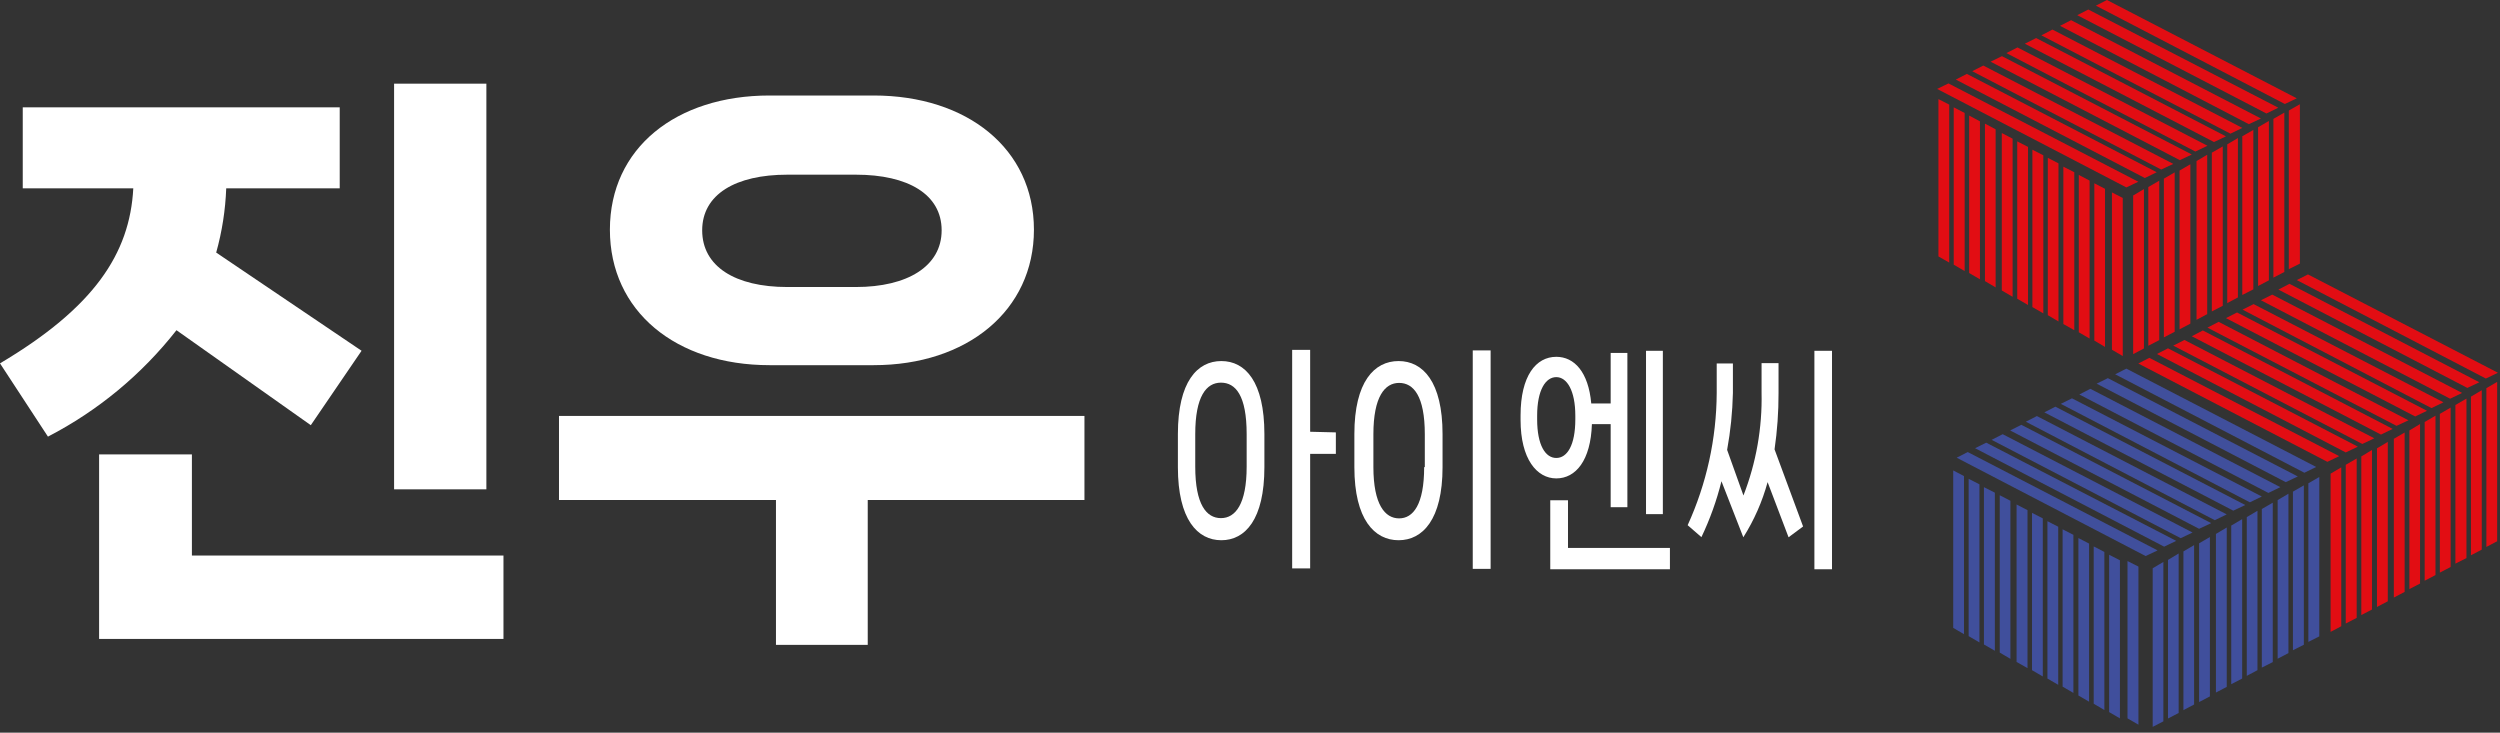 <svg width="389" height="114" viewBox="0 0 389 114" fill="none" xmlns="http://www.w3.org/2000/svg">
<rect x="0" y="0" width="389" height="114" fill="#333333" stroke="none"/>
<g clip-path="url(#clip0_2_307)">
<path d="M27.46 51.38C22.058 58.27 15.237 63.918 7.46 67.94L0 56.54C14.58 47.88 20.2 39.52 20.74 29.3H3.54V16.7H52.86V29.3H35.2C35.075 32.683 34.552 36.04 33.64 39.3L56.26 54.58L48.36 66.16L27.46 51.38ZM29.86 86.44H78.34V99.42H15.42V70.7H29.86V86.44ZM75.68 13.02V76.14H61.32V13.02H75.68Z" fill="white"/>
<path d="M168.74 64.72V77.8H135.02V100.34H120.74V77.8H86.98V64.72H168.74ZM119.74 56.82C105.2 56.82 94.9 48.44 94.9 35.74C94.9 23.04 105.2 14.86 119.74 14.86H135.94C150.48 14.86 160.88 23.14 160.88 35.74C160.88 48.34 150.48 56.82 135.94 56.82H119.74ZM122.5 27.18C114.5 27.18 109.26 30.22 109.26 35.84C109.26 41.46 114.4 44.66 122.5 44.66H133.18C141.18 44.66 146.52 41.44 146.52 35.84C146.52 30.24 141.28 27.18 133.18 27.18H122.5Z" fill="white"/>
<path d="M196.74 67.54V72.7C196.74 80.84 193.74 84.06 190.04 84.06C186.34 84.06 183.28 80.84 183.28 72.7V67.54C183.28 59.4 186.3 56.18 190.04 56.18C193.78 56.18 196.74 59.4 196.74 67.54ZM193.98 67.54C193.98 61.54 192.26 59.54 189.98 59.54C187.7 59.54 185.98 61.68 185.98 67.54V72.62C185.98 78.5 187.72 80.62 189.98 80.62C192.24 80.62 193.98 78.42 193.98 72.62V67.54ZM207.86 67.28V70.62H203.86V88.44H201.06V54.44H203.86V67.18L207.86 67.28Z" fill="white"/>
<path d="M210.74 72.7V67.54C210.74 59.4 213.84 56.18 217.62 56.18C221.4 56.18 224.46 59.4 224.46 67.54V72.7C224.46 80.84 221.36 84.06 217.62 84.06C213.88 84.06 210.74 80.84 210.74 72.7ZM221.7 72.7V67.58C221.7 61.58 219.92 59.58 217.7 59.58C215.48 59.58 213.7 61.72 213.7 67.58V72.66C213.7 78.54 215.52 80.66 217.7 80.66C219.88 80.66 221.6 78.54 221.6 72.66L221.7 72.7ZM229.16 88.52V54.52H231.94V88.52H229.16Z" fill="white"/>
<path d="M247.7 66C247.52 71.66 245.18 74.44 242.16 74.44C239.14 74.44 236.6 71.44 236.6 65.34V64.64C236.6 58.48 239 55.52 242.16 55.52C244.96 55.52 247.16 57.88 247.6 62.78H250.62V54.92H253.22V78.92H250.62V66H247.7ZM239.18 65.26C239.18 69.26 240.46 71.26 242.16 71.26C243.86 71.26 245.12 69.26 245.12 65.26V64.68C245.12 60.78 243.82 58.68 242.16 58.68C240.5 58.68 239.18 60.68 239.18 64.68V65.26ZM243.98 85.26H259.84V88.58H241.22V77.84H243.98V85.26ZM258.74 54.58V80H256.12V54.58H258.74Z" fill="white"/>
<path d="M276.74 61.16C276.749 64.091 276.542 67.019 276.12 69.92L280.56 81.92L278.3 83.6L275.04 75.02C274.212 78.052 272.938 80.943 271.26 83.6L267.86 74.88C267.117 77.878 266.072 80.793 264.74 83.58L262.6 81.72C265.543 75.263 267.083 68.256 267.12 61.16V56.56H269.64V61.16C269.574 64.126 269.273 67.082 268.74 70L271.28 77.1C273.261 72.003 274.219 66.567 274.1 61.1V56.5H276.74V61.16ZM282.32 54.58H285.06V88.58H282.32V54.58Z" fill="white"/>
<path d="M334.96 88.42V113.1L336.62 112.24V87.44" fill="#404F9C"/>
<path d="M337.34 87.12V111.8L339 110.94V86.12" fill="#404F9C"/>
<path d="M339.74 85.8V110.5L341.4 109.62V84.82" fill="#404F9C"/>
<path d="M342.18 84.54V109.24L343.86 108.36V83.56" fill="#404F9C"/>
<path d="M344.8 83.08V107.76L346.48 106.88V82.08" fill="#404F9C"/>
<path d="M347.18 81.78V106.46L348.88 105.58V80.78" fill="#404F9C"/>
<path d="M349.6 80.46V105.16L351.26 104.28V79.48" fill="#404F9C"/>
<path d="M351.94 79.2V103.88L353.64 103.02V78.22" fill="#404F9C"/>
<path d="M354.4 77.82V102.5L356.08 101.62V76.82" fill="#404F9C"/>
<path d="M356.78 76.5V101.18L358.48 100.32V75.52" fill="#404F9C"/>
<path d="M359.18 75.2V99.88L360.88 99.02V74.22" fill="#404F9C"/>
<path d="M364.3 72.72V97.44L362.64 98.32V73.7" fill="#E20D13"/>
<path d="M365 72.32V97.02L366.7 96.14V71.34" fill="#E20D13"/>
<path d="M367.42 71.02V95.7L369.08 94.84V70.02" fill="#E20D13"/>
<path d="M369.86 69.76V94.44L371.54 93.56V68.76" fill="#E20D13"/>
<path d="M372.48 68.28V92.98L374.16 92.1V67.3" fill="#E20D13"/>
<path d="M374.9 66.98V91.66L376.56 90.8V65.98" fill="#E20D13"/>
<path d="M377.28 65.66V90.36L378.96 89.48V64.68" fill="#E20D13"/>
<path d="M379.64 64.4V89.1L381.32 88.22V63.42" fill="#E20D13"/>
<path d="M382.06 63.02V87.7L383.78 86.84V62.02" fill="#E20D13"/>
<path d="M384.48 61.72V86.4L386.16 85.52V60.72" fill="#E20D13"/>
<path d="M386.88 60.4V85.1L388.56 84.22V59.42" fill="#E20D13"/>
<path d="M303.92 97.7V73.2L305.6 74.08V98.68" fill="#404F9C"/>
<path d="M306.32 98.98V74.5L308 75.36V99.96" fill="#404F9C"/>
<path d="M308.7 100.28V75.8L310.4 76.66V101.26" fill="#404F9C"/>
<path d="M311.16 101.54V77.06L312.82 77.92V102.52" fill="#404F9C"/>
<path d="M313.78 103V78.5L315.48 79.38V103.96" fill="#404F9C"/>
<path d="M316.18 104.28V79.8L317.86 80.66V105.26" fill="#404F9C"/>
<path d="M318.58 105.58V81.1L320.26 81.96V106.56" fill="#404F9C"/>
<path d="M320.94 106.84V82.36L322.62 83.22V107.82" fill="#404F9C"/>
<path d="M323.4 108.22V83.72L325.06 84.58V109.18" fill="#404F9C"/>
<path d="M325.78 109.5V85.02L327.44 85.88V110.48" fill="#404F9C"/>
<path d="M328.18 110.8V86.32L329.86 87.18V111.78" fill="#404F9C"/>
<path d="M362.14 71.86L332.72 56.56L334.44 55.68L363.98 70.98L362.14 71.86Z" fill="#E20D13"/>
<path d="M365 70.4L335.62 55.08L337.34 54.2L366.88 69.5L365 70.4Z" fill="#E20D13"/>
<path d="M367.58 69.08L338.16 53.78L339.9 52.9L369.44 68.2L367.58 69.08Z" fill="#E20D13"/>
<path d="M370.48 67.62L341.04 52.32L342.76 51.42L372.3 66.74L370.48 67.62Z" fill="#E20D13"/>
<path d="M372.9 66.26L343.48 50.98L345.22 50.08L374.76 65.4L372.9 66.26Z" fill="#E20D13"/>
<path d="M375.8 64.8L346.36 49.5L348.08 48.62L377.64 63.92L375.8 64.8Z" fill="#E20D13"/>
<path d="M378.34 63.5L348.94 48.18L350.66 47.32L380.2 62.6L378.34 63.5Z" fill="#E20D13"/>
<path d="M381.24 62.04L351.8 46.72L353.56 45.84L383.1 61.14L381.24 62.04Z" fill="#E20D13"/>
<path d="M383.92 60.36L354.52 45.06L356.24 44.16L385.78 59.48L383.92 60.36Z" fill="#E20D13"/>
<path d="M386.8 58.9L357.38 43.58L359.12 42.7L388.68 58L386.8 58.9Z" fill="#E20D13"/>
<path d="M333.86 86.52L304.46 71.22L306.18 70.34L335.72 85.64L333.86 86.52Z" fill="#404F9C"/>
<path d="M336.74 85.06L307.32 69.74L309.06 68.88L338.62 84.16L336.74 85.06Z" fill="#404F9C"/>
<path d="M339.32 83.74L309.9 68.44L311.62 67.56L341.16 82.86L339.32 83.74Z" fill="#404F9C"/>
<path d="M342.18 82.28L312.78 66.98L314.52 66.1L344.06 81.4L342.18 82.28Z" fill="#404F9C"/>
<path d="M344.62 80.94L315.22 65.62L316.94 64.74L346.48 80.04L344.62 80.94Z" fill="#404F9C"/>
<path d="M347.5 79.46L318.1 64.16L319.82 63.28L349.36 78.58L347.5 79.46Z" fill="#404F9C"/>
<path d="M350.08 78.16L320.66 62.84L322.4 61.98L351.94 77.26L350.08 78.16Z" fill="#404F9C"/>
<path d="M352.96 76.7L323.54 61.38L325.26 60.5L354.82 75.8L352.96 76.7Z" fill="#404F9C"/>
<path d="M355.66 75.02L326.24 59.7L327.98 58.84L357.54 74.14L355.66 75.02Z" fill="#404F9C"/>
<path d="M358.56 73.56L329.12 58.24L330.86 57.36L360.4 72.66L358.56 73.56Z" fill="#404F9C"/>
<path d="M331.04 111.78V87.3L332.74 88.16V112.76" fill="#404F9C"/>
<path d="M331.92 30.42V55.1L333.6 54.22V29.42" fill="#E20D13"/>
<path d="M334.28 29.1V53.8L335.98 52.92V28.12" fill="#E20D13"/>
<path d="M336.7 27.8V52.5L338.38 51.62V26.82" fill="#E20D13"/>
<path d="M339.14 26.54V51.24L340.82 50.36V25.56" fill="#E20D13"/>
<path d="M341.78 25.06V49.76L343.44 48.88V24.08" fill="#E20D13"/>
<path d="M344.16 23.76V48.46L345.86 47.58V22.78" fill="#E20D13"/>
<path d="M346.56 22.46V47.16L348.22 46.28V21.48" fill="#E20D13"/>
<path d="M348.9 21.2V45.9L350.62 45.02V20.22" fill="#E20D13"/>
<path d="M351.36 19.8V44.5L353.04 43.62V18.82" fill="#E20D13"/>
<path d="M353.74 18.5V43.2L355.44 42.32V17.52" fill="#E20D13"/>
<path d="M356.14 17.2V41.88L357.86 41.02V16.22" fill="#E20D13"/>
<path d="M301.62 39.9V15.42L303.3 16.28V40.86" fill="#E20D13"/>
<path d="M304 41.18V16.7L305.7 17.58V42.18" fill="#E20D13"/>
<path d="M306.4 42.48V17.98L308.08 18.88V43.46" fill="#E20D13"/>
<path d="M308.86 43.74V19.24L310.52 20.12V44.72" fill="#E20D13"/>
<path d="M311.48 45.2V20.7L313.16 21.58V46.18" fill="#E20D13"/>
<path d="M313.88 46.48V22L315.56 22.86V47.46" fill="#E20D13"/>
<path d="M316.24 47.78V23.3L317.94 24.16V48.76" fill="#E20D13"/>
<path d="M318.64 49.04V24.56L320.3 25.42V50.02" fill="#E20D13"/>
<path d="M321.06 50.42V25.94L322.76 26.8V51.38" fill="#E20D13"/>
<path d="M323.46 51.7V27.22L325.14 28.1V52.68" fill="#E20D13"/>
<path d="M325.88 53V28.52L327.54 29.38V53.98" fill="#E20D13"/>
<path d="M330.86 29.16L301.42 13.84L303.18 12.98L332.72 28.28L330.86 29.16Z" fill="#E20D13"/>
<path d="M333.74 27.7L304.32 12.38L306.04 11.5L335.58 26.8L333.74 27.7Z" fill="#E20D13"/>
<path d="M336.28 26.38L306.88 11.08L308.6 10.2L338.16 25.5L336.28 26.38Z" fill="#E20D13"/>
<path d="M339.18 24.92L309.74 9.6L311.5 8.74L341.04 24.04L339.18 24.92Z" fill="#E20D13"/>
<path d="M341.6 23.58L312.2 8.26L313.92 7.38L343.48 22.68L341.6 23.58Z" fill="#E20D13"/>
<path d="M344.5 22.1L315.06 6.8L316.82 5.92L346.36 21.22L344.5 22.1Z" fill="#E20D13"/>
<path d="M347.06 20.8L317.64 5.5L319.36 4.6L348.9 19.9L347.06 20.8Z" fill="#E20D13"/>
<path d="M349.92 19.32L320.54 4.02L322.26 3.14L351.8 18.44L349.92 19.32Z" fill="#E20D13"/>
<path d="M352.66 17.66L323.22 2.36L324.94 1.48L354.5 16.76L352.66 17.66Z" fill="#E20D13"/>
<path d="M355.52 16.18L326.12 0.88L327.84 0L357.38 15.3L355.52 16.18Z" fill="#E20D13"/>
<path d="M328.62 54.42V29.94L330.3 30.8V55.4" fill="#E20D13"/>
</g>
<defs>
<clipPath id="clip0_2_307">
<rect width="388.68" height="113.1" fill="white"/>
</clipPath>
</defs>
</svg>

